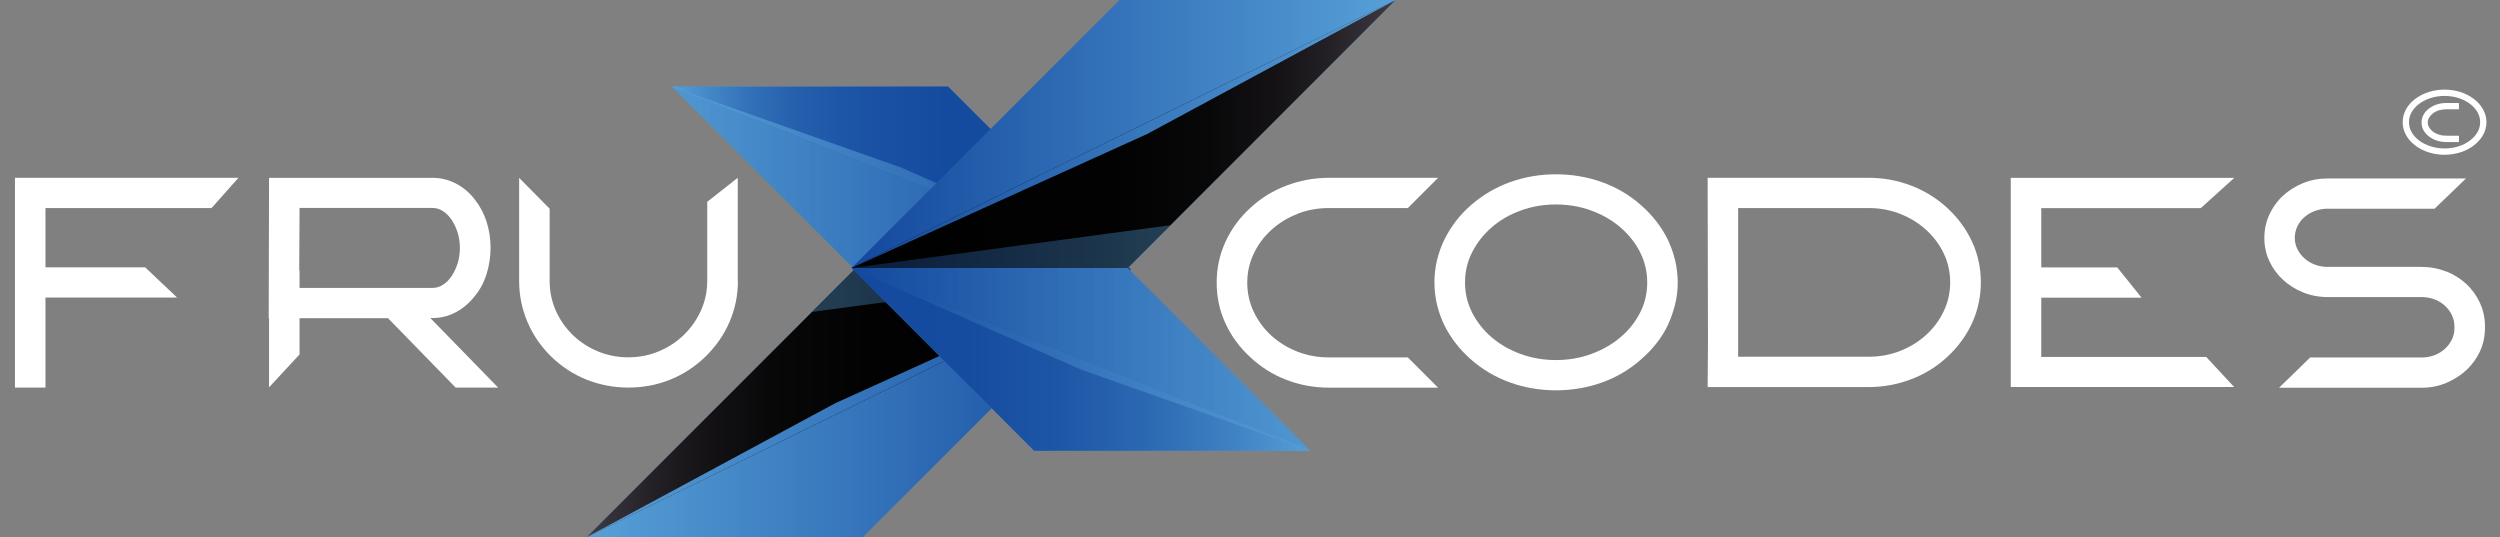 <svg xmlns="http://www.w3.org/2000/svg" xmlns:xlink="http://www.w3.org/1999/xlink" viewBox="0 0 300.78 64.63"><rect x="0" y="0" width="300.78" height="64.63" fill="#808080" stroke="none"/><defs><style>      .cls-1 {        fill: url(#Blue_Deep_Vibrant-8);      }      .cls-1, .cls-2, .cls-3, .cls-4, .cls-5, .cls-6, .cls-7, .cls-8, .cls-9, .cls-10, .cls-11, .cls-12, .cls-13, .cls-14 {        mix-blend-mode: screen;      }      .cls-2 {        fill: url(#Blue_Deep_Vibrant-5);      }      .cls-15 {        fill: url(#linear-gradient-4);      }      .cls-15, .cls-16, .cls-17, .cls-18 {        mix-blend-mode: multiply;        opacity: .37;      }      .cls-3 {        fill: url(#Blue_Deep_Vibrant-4);      }      .cls-19 {        fill: #fff;      }      .cls-4 {        fill: url(#linear-gradient-6);      }      .cls-5 {        fill: url(#linear-gradient-2);      }      .cls-6 {        fill: url(#Blue_Deep_Vibrant);      }      .cls-7 {        fill: url(#Blue_Deep_Vibrant-11);      }      .cls-8 {        fill: url(#Blue_Deep_Vibrant-6);      }      .cls-20 {        isolation: isolate;      }      .cls-9 {        fill: url(#linear-gradient-3);      }      .cls-16 {        fill: url(#Blue_Deep_Vibrant-10);      }      .cls-10 {        fill: url(#Blue_Deep_Vibrant-9);      }      .cls-11 {        fill: url(#Blue_Deep_Vibrant-2);      }      .cls-12 {        fill: url(#linear-gradient-7);      }      .cls-17 {        fill: url(#Blue_Deep_Vibrant-3);      }      .cls-13 {        fill: url(#linear-gradient);      }      .cls-18 {        fill: url(#Blue_Deep_Vibrant-7);      }      .cls-14 {        fill: url(#linear-gradient-5);      }    </style><linearGradient id="Blue_Deep_Vibrant" data-name="Blue Deep &amp;amp; Vibrant" x1="-41.35" y1="53.6" x2="24.11" y2="53.6" gradientTransform="translate(111.94 91.13) scale(1 -1)" gradientUnits="userSpaceOnUse"><stop offset="0" stop-color="#57a0d7"></stop><stop offset="1" stop-color="#14499e"></stop></linearGradient><linearGradient id="Blue_Deep_Vibrant-2" data-name="Blue Deep &amp;amp; Vibrant" y1="42.62" y2="42.62" xlink:href="#Blue_Deep_Vibrant"></linearGradient><linearGradient id="linear-gradient" x1="-41.35" y1="42.62" x2="24.11" y2="42.62" gradientTransform="translate(111.94 91.13) scale(1 -1)" gradientUnits="userSpaceOnUse"><stop offset="0" stop-color="#443d47"></stop><stop offset=".03" stop-color="#39333c"></stop><stop offset=".12" stop-color="#242126"></stop><stop offset=".22" stop-color="#141215"></stop><stop offset=".34" stop-color="#090809"></stop><stop offset=".52" stop-color="#020202"></stop><stop offset="1" stop-color="#010101"></stop></linearGradient><linearGradient id="Blue_Deep_Vibrant-3" data-name="Blue Deep &amp;amp; Vibrant" x1="-14.25" y1="56.17" y2="56.17" xlink:href="#Blue_Deep_Vibrant"></linearGradient><linearGradient id="linear-gradient-2" x1="-41.35" y1="42.62" x2="24.11" y2="42.62" gradientTransform="translate(111.94 91.13) scale(1 -1)" gradientUnits="userSpaceOnUse"><stop offset="0" stop-color="#57a0d7"></stop><stop offset="1" stop-color="#14499e"></stop></linearGradient><linearGradient id="Blue_Deep_Vibrant-4" data-name="Blue Deep &amp;amp; Vibrant" x1="-31.08" y1="69.72" y2="69.72" xlink:href="#Blue_Deep_Vibrant"></linearGradient><linearGradient id="linear-gradient-3" x1="-31.08" y1="69.72" x2="24.11" y2="69.72" gradientTransform="translate(111.94 91.13) scale(1 -1)" gradientUnits="userSpaceOnUse"><stop offset="0" stop-color="#57a0d7"></stop><stop offset=".08" stop-color="#4487c7"></stop><stop offset=".17" stop-color="#3270b8"></stop><stop offset=".28" stop-color="#245eac"></stop><stop offset=".42" stop-color="#1b52a4"></stop><stop offset=".6" stop-color="#154b9f"></stop><stop offset="1" stop-color="#14499e"></stop></linearGradient><linearGradient id="linear-gradient-4" x1="-31.08" y1="69.72" x2="24.11" y2="69.72" gradientTransform="translate(111.94 91.13) scale(1 -1)" gradientUnits="userSpaceOnUse"><stop offset="0" stop-color="#57a0d7"></stop><stop offset="1" stop-color="#14499e"></stop></linearGradient><linearGradient id="Blue_Deep_Vibrant-5" data-name="Blue Deep &amp;amp; Vibrant" x1="-31.08" y1="69.72" y2="69.72" xlink:href="#Blue_Deep_Vibrant"></linearGradient><linearGradient id="linear-gradient-5" x1="72.03" y1="60.42" x2="137.49" y2="60.42" gradientTransform="translate(239.94 -33.32) rotate(-180) scale(1 -1)" gradientUnits="userSpaceOnUse"><stop offset="0" stop-color="#57a0d7"></stop><stop offset=".99" stop-color="#14499e"></stop></linearGradient><linearGradient id="Blue_Deep_Vibrant-6" data-name="Blue Deep &amp;amp; Vibrant" x1="72.03" y1="49.44" x2="137.49" y2="49.44" gradientTransform="translate(239.94 -33.32) rotate(-180) scale(1 -1)" xlink:href="#Blue_Deep_Vibrant"></linearGradient><linearGradient id="linear-gradient-6" x1="72.03" y1="49.44" x2="137.49" y2="49.44" gradientTransform="translate(239.94 -33.32) rotate(-180) scale(1 -1)" xlink:href="#linear-gradient"></linearGradient><linearGradient id="Blue_Deep_Vibrant-7" data-name="Blue Deep &amp;amp; Vibrant" x1="99.13" y1="62.99" x2="137.49" y2="62.99" gradientTransform="translate(239.94 -33.32) rotate(-180) scale(1 -1)" xlink:href="#Blue_Deep_Vibrant"></linearGradient><linearGradient id="Blue_Deep_Vibrant-8" data-name="Blue Deep &amp;amp; Vibrant" x1="72.03" y1="49.44" x2="137.49" y2="49.44" gradientTransform="translate(239.94 -33.32) rotate(-180) scale(1 -1)" xlink:href="#Blue_Deep_Vibrant"></linearGradient><linearGradient id="Blue_Deep_Vibrant-9" data-name="Blue Deep &amp;amp; Vibrant" x1="82.3" y1="76.54" x2="137.49" y2="76.54" gradientTransform="translate(239.94 -33.32) rotate(-180) scale(1 -1)" xlink:href="#Blue_Deep_Vibrant"></linearGradient><linearGradient id="linear-gradient-7" x1="82.3" y1="76.54" x2="137.49" y2="76.54" gradientTransform="translate(239.94 -33.32) rotate(-180) scale(1 -1)" gradientUnits="userSpaceOnUse"><stop offset="0" stop-color="#57a0d7"></stop><stop offset="0" stop-color="#569fd6"></stop><stop offset=".18" stop-color="#3e80c2"></stop><stop offset=".36" stop-color="#2b68b2"></stop><stop offset=".55" stop-color="#1e56a6"></stop><stop offset=".75" stop-color="#164ca0"></stop><stop offset="1" stop-color="#14499e"></stop></linearGradient><linearGradient id="Blue_Deep_Vibrant-10" data-name="Blue Deep &amp;amp; Vibrant" x1="82.3" y1="76.54" x2="137.49" y2="76.54" gradientTransform="translate(239.94 -33.32) rotate(-180) scale(1 -1)" xlink:href="#Blue_Deep_Vibrant"></linearGradient><linearGradient id="Blue_Deep_Vibrant-11" data-name="Blue Deep &amp;amp; Vibrant" x1="82.3" y1="76.54" x2="137.49" y2="76.54" gradientTransform="translate(239.94 -33.32) rotate(-180) scale(1 -1)" xlink:href="#Blue_Deep_Vibrant"></linearGradient></defs><g class="cls-20"><g id="Layer_1" data-name="Layer 1"><g><g><polygon class="cls-6" points="102.82 32.4 80.85 10.43 114.07 10.43 136.04 32.4 103.81 64.63 70.58 64.63 102.82 32.4"></polygon><polygon class="cls-11" points="136.04 32.4 102.82 32.4 70.58 64.63 136.04 32.4"></polygon><polygon class="cls-13" points="136.04 32.4 102.82 32.4 70.58 64.63 136.04 32.4"></polygon><polygon class="cls-17" points="136.04 32.4 102.82 32.4 97.69 37.53 136.04 32.4"></polygon><polygon class="cls-5" points="136.04 32.4 100.47 48.52 70.58 64.63 136.04 32.4"></polygon><polygon class="cls-3" points="136.04 32.4 114.07 10.43 80.85 10.43 136.04 32.4"></polygon><polygon class="cls-9" points="136.04 32.4 114.07 10.43 80.85 10.43 136.04 32.4"></polygon><polygon class="cls-15" points="136.04 32.4 102.82 32.4 80.85 10.43 136.04 32.4"></polygon><polygon class="cls-2" points="136.04 32.4 108.45 20.17 80.85 10.43 136.04 32.4"></polygon></g><g><polygon class="cls-14" points="135.67 32.24 157.64 54.21 124.42 54.21 102.45 32.24 134.69 0 167.91 0 135.67 32.24"></polygon><polygon class="cls-8" points="102.45 32.24 135.67 32.24 167.91 0 102.45 32.24"></polygon><polygon class="cls-4" points="102.45 32.24 135.67 32.24 167.91 0 102.45 32.24"></polygon><polygon class="cls-18" points="102.45 32.24 135.67 32.24 140.8 27.1 102.45 32.24"></polygon><polygon class="cls-1" points="102.45 32.24 138.02 16.12 167.91 0 102.45 32.24"></polygon><polygon class="cls-10" points="102.45 32.24 124.42 54.21 157.64 54.21 102.45 32.24"></polygon><polygon class="cls-12" points="102.45 32.24 124.42 54.21 157.64 54.21 102.45 32.24"></polygon><polygon class="cls-16" points="102.45 32.24 135.67 32.24 157.64 54.21 102.45 32.24"></polygon><polygon class="cls-7" points="102.45 32.24 130.04 44.46 157.64 54.21 102.45 32.24"></polygon></g></g><g><path class="cls-19" d="M5.47,46.63H1.8v-25.24h26.89l-3.24,3.64H5.47v7.13h11.99l3.85,3.64H5.47v10.84Z"></path><path class="cls-19" d="M51.79,38.28l8.14,8.35h-5.11l-8.14-8.35h-10.64v4.36l-3.67,3.96v-8.32h-.04l.04-16.88h19.72c.96,0,1.88.23,2.76.68.88.46,1.64,1.1,2.29,1.94.62.79,1.09,1.69,1.41,2.68.31,1,.47,2.03.47,3.11s-.16,2.12-.47,3.13-.78,1.9-1.41,2.66c-.65.84-1.41,1.49-2.29,1.96-.88.47-1.8.7-2.76.7h-.29ZM52.06,34.64c.43,0,.85-.13,1.24-.38.4-.25.74-.6,1.04-1.05.3-.45.54-.96.72-1.54.18-.58.27-1.19.27-1.84s-.09-1.26-.27-1.84c-.18-.58-.42-1.09-.72-1.54-.3-.45-.65-.79-1.04-1.05-.4-.25-.81-.38-1.24-.38h-16.02l-.04,7.52h.04v2.1h16.02Z"></path><path class="cls-19" d="M88.78,33.78c0,1.73-.33,3.37-1,4.93-.67,1.56-1.63,2.95-2.89,4.18-1.25,1.22-2.67,2.15-4.27,2.79-1.6.64-3.27.95-5.02.95s-3.43-.32-5.02-.95c-1.6-.64-3.02-1.57-4.27-2.79-1.25-1.22-2.2-2.62-2.86-4.18-.66-1.56-.99-3.2-.99-4.93v-12.38l3.67,3.71v8.69c0,1.27.25,2.46.74,3.57.49,1.11,1.17,2.08,2.03,2.92.86.84,1.87,1.5,3.02,1.98s2.38.72,3.67.72,2.52-.24,3.67-.72c1.15-.48,2.16-1.14,3.02-1.98.86-.84,1.55-1.82,2.05-2.92.5-1.11.76-2.3.76-3.57v-9.52l3.67-2.89v12.38Z"></path><path class="cls-19" d="M156.08,25.74c-1.19.47-2.23,1.11-3.13,1.93-.9.82-1.61,1.77-2.12,2.87-.52,1.09-.77,2.25-.77,3.48s.26,2.39.77,3.48c.52,1.09,1.22,2.05,2.12,2.87.9.82,1.94,1.46,3.13,1.93,1.19.47,2.47.7,3.83.7h9.47l3.64,3.64h-13.1c-1.8,0-3.52-.31-5.15-.94-1.63-.62-3.08-1.54-4.36-2.74-1.3-1.2-2.29-2.56-2.99-4.09-.7-1.52-1.04-3.15-1.04-4.88s.35-3.32,1.04-4.86c.7-1.54,1.69-2.9,2.99-4.1,1.27-1.18,2.72-2.08,4.36-2.7,1.63-.62,3.35-.94,5.15-.94h13.1l-3.64,3.64h-9.47c-1.37,0-2.65.23-3.83.7Z"></path><path class="cls-19" d="M200.66,39.12c-.74,1.53-1.81,2.9-3.2,4.1-1.37,1.22-2.93,2.15-4.7,2.79-1.76.63-3.62.95-5.56.95s-3.79-.32-5.54-.95-3.32-1.56-4.72-2.79c-1.37-1.22-2.42-2.59-3.17-4.1-.79-1.65-1.19-3.37-1.19-5.14s.4-3.51,1.19-5.14c.77-1.56,1.82-2.94,3.17-4.13,1.39-1.22,2.96-2.15,4.72-2.79,1.75-.63,3.6-.95,5.54-.95s3.8.32,5.56.95c1.76.64,3.33,1.56,4.7,2.79,1.37,1.2,2.44,2.58,3.2,4.13.38.81.68,1.65.88,2.5.2.85.31,1.73.31,2.64s-.1,1.76-.31,2.61-.5,1.7-.88,2.53ZM187.2,43.32c1.51,0,2.93-.25,4.27-.74,1.33-.49,2.5-1.16,3.49-2,1-.84,1.78-1.83,2.36-2.96.58-1.13.86-2.34.86-3.64s-.29-2.51-.86-3.64-1.36-2.12-2.36-2.98-2.16-1.53-3.49-2.02-2.75-.74-4.27-.74-2.93.25-4.27.74-2.49,1.17-3.47,2.02-1.76,1.85-2.34,2.98-.86,2.34-.86,3.64.29,2.51.86,3.64c.58,1.13,1.36,2.12,2.34,2.96.98.84,2.14,1.51,3.47,2,1.33.49,2.75.74,4.27.74Z"></path><path class="cls-19" d="M205.45,46.56l.04-5.33-.04-19.84h19.33c1.8,0,3.52.31,5.15.94,1.63.62,3.08,1.52,4.36,2.7,1.3,1.2,2.29,2.56,2.99,4.09.7,1.52,1.04,3.14,1.04,4.84s-.35,3.35-1.04,4.88c-.7,1.52-1.69,2.89-2.99,4.09-1.27,1.18-2.72,2.08-4.36,2.7-1.63.62-3.35.94-5.15.94h-19.33ZM209.12,25.03v17.89h15.66c1.37,0,2.65-.23,3.83-.7,1.19-.47,2.23-1.11,3.13-1.93.9-.82,1.61-1.77,2.12-2.86.52-1.09.77-2.25.77-3.47s-.26-2.38-.77-3.46c-.52-1.08-1.22-2.03-2.12-2.84-.9-.82-1.94-1.46-3.13-1.93-1.19-.47-2.47-.7-3.83-.7h-15.66Z"></path><path class="cls-19" d="M268.81,46.56h-26.89v-25.16h26.89l-4.03,3.64h-19.19v7.13h9.14l2.92,3.64h-12.06v7.13h19.84l3.38,3.64Z"></path><path class="cls-19" d="M294.31,32.65c.92.37,1.73.88,2.43,1.53.7.65,1.24,1.41,1.64,2.29.4.88.59,1.81.59,2.79v.22c0,.98-.2,1.91-.59,2.77-.4.86-.94,1.62-1.64,2.27-.7.65-1.51,1.16-2.43,1.55s-1.91.58-2.97.58h-17.14l3.74-3.64h13.39c.55,0,1.07-.09,1.55-.27.48-.18.9-.43,1.26-.76.36-.33.64-.7.85-1.12.2-.42.31-.87.31-1.36v-.22c0-.48-.1-.94-.31-1.37-.2-.43-.49-.81-.85-1.14-.36-.33-.78-.58-1.26-.76-.48-.18-1-.27-1.55-.27h-11.27c-1.06,0-2.05-.19-2.97-.56s-1.73-.88-2.43-1.53c-.7-.65-1.24-1.4-1.64-2.26-.4-.86-.59-1.78-.59-2.77s.2-1.91.59-2.78c.4-.87.94-1.63,1.64-2.28.7-.65,1.51-1.15,2.43-1.53.92-.37,1.91-.56,2.97-.56h16.63l-3.78,3.64h-12.85c-.55,0-1.07.09-1.55.27-.48.18-.9.43-1.26.74-.36.31-.64.68-.85,1.12-.2.43-.31.89-.31,1.37s.1.93.31,1.35c.2.42.49.79.85,1.12.36.32.78.58,1.26.76.48.18,1,.27,1.55.27h11.27c1.06,0,2.05.19,2.97.56Z"></path></g><path class="cls-19" d="M298.73,13.14c.28.49.42,1.01.42,1.56s-.14,1.07-.42,1.56c-.27.47-.63.88-1.1,1.24-.47.36-1.01.64-1.62.83-.6.19-1.24.29-1.91.29s-1.3-.1-1.9-.29-1.14-.46-1.62-.83c-.48-.37-.85-.78-1.1-1.24-.27-.49-.41-1.01-.41-1.56s.14-1.07.41-1.56c.27-.48.63-.89,1.1-1.24.48-.36,1.02-.64,1.62-.83s1.24-.29,1.9-.29,1.3.1,1.91.29c.6.19,1.14.47,1.62.83.47.35.83.76,1.1,1.24ZM297.17,16.9c.4-.3.7-.64.91-1.01s.31-.77.31-1.19-.1-.82-.31-1.19-.51-.71-.91-1.01c-.41-.31-.87-.55-1.39-.71-.52-.16-1.08-.25-1.67-.25s-1.14.08-1.66.25c-.52.16-.99.4-1.41.71-.39.3-.69.64-.9,1.01s-.31.77-.31,1.19.1.81.31,1.19.51.71.9,1.01c.41.31.88.54,1.41.71.52.16,1.08.25,1.66.25s1.14-.08,1.67-.25c.52-.16.99-.4,1.39-.71ZM292.25,13.05c.28-.21.6-.38.95-.49.35-.11.73-.17,1.12-.17h1.52v.76h-1.52c-.31,0-.6.04-.88.12-.28.08-.52.21-.74.38-.19.15-.34.31-.45.5s-.16.38-.16.59.05.39.16.58.26.36.45.51c.21.16.46.28.74.37.28.09.57.13.88.13h1.52v.76h-1.52c-.39,0-.77-.06-1.12-.17s-.67-.28-.95-.49c-.29-.22-.52-.48-.68-.77-.16-.29-.23-.6-.23-.92s.08-.63.23-.92c.16-.29.38-.55.68-.77Z"></path></g></g></svg>